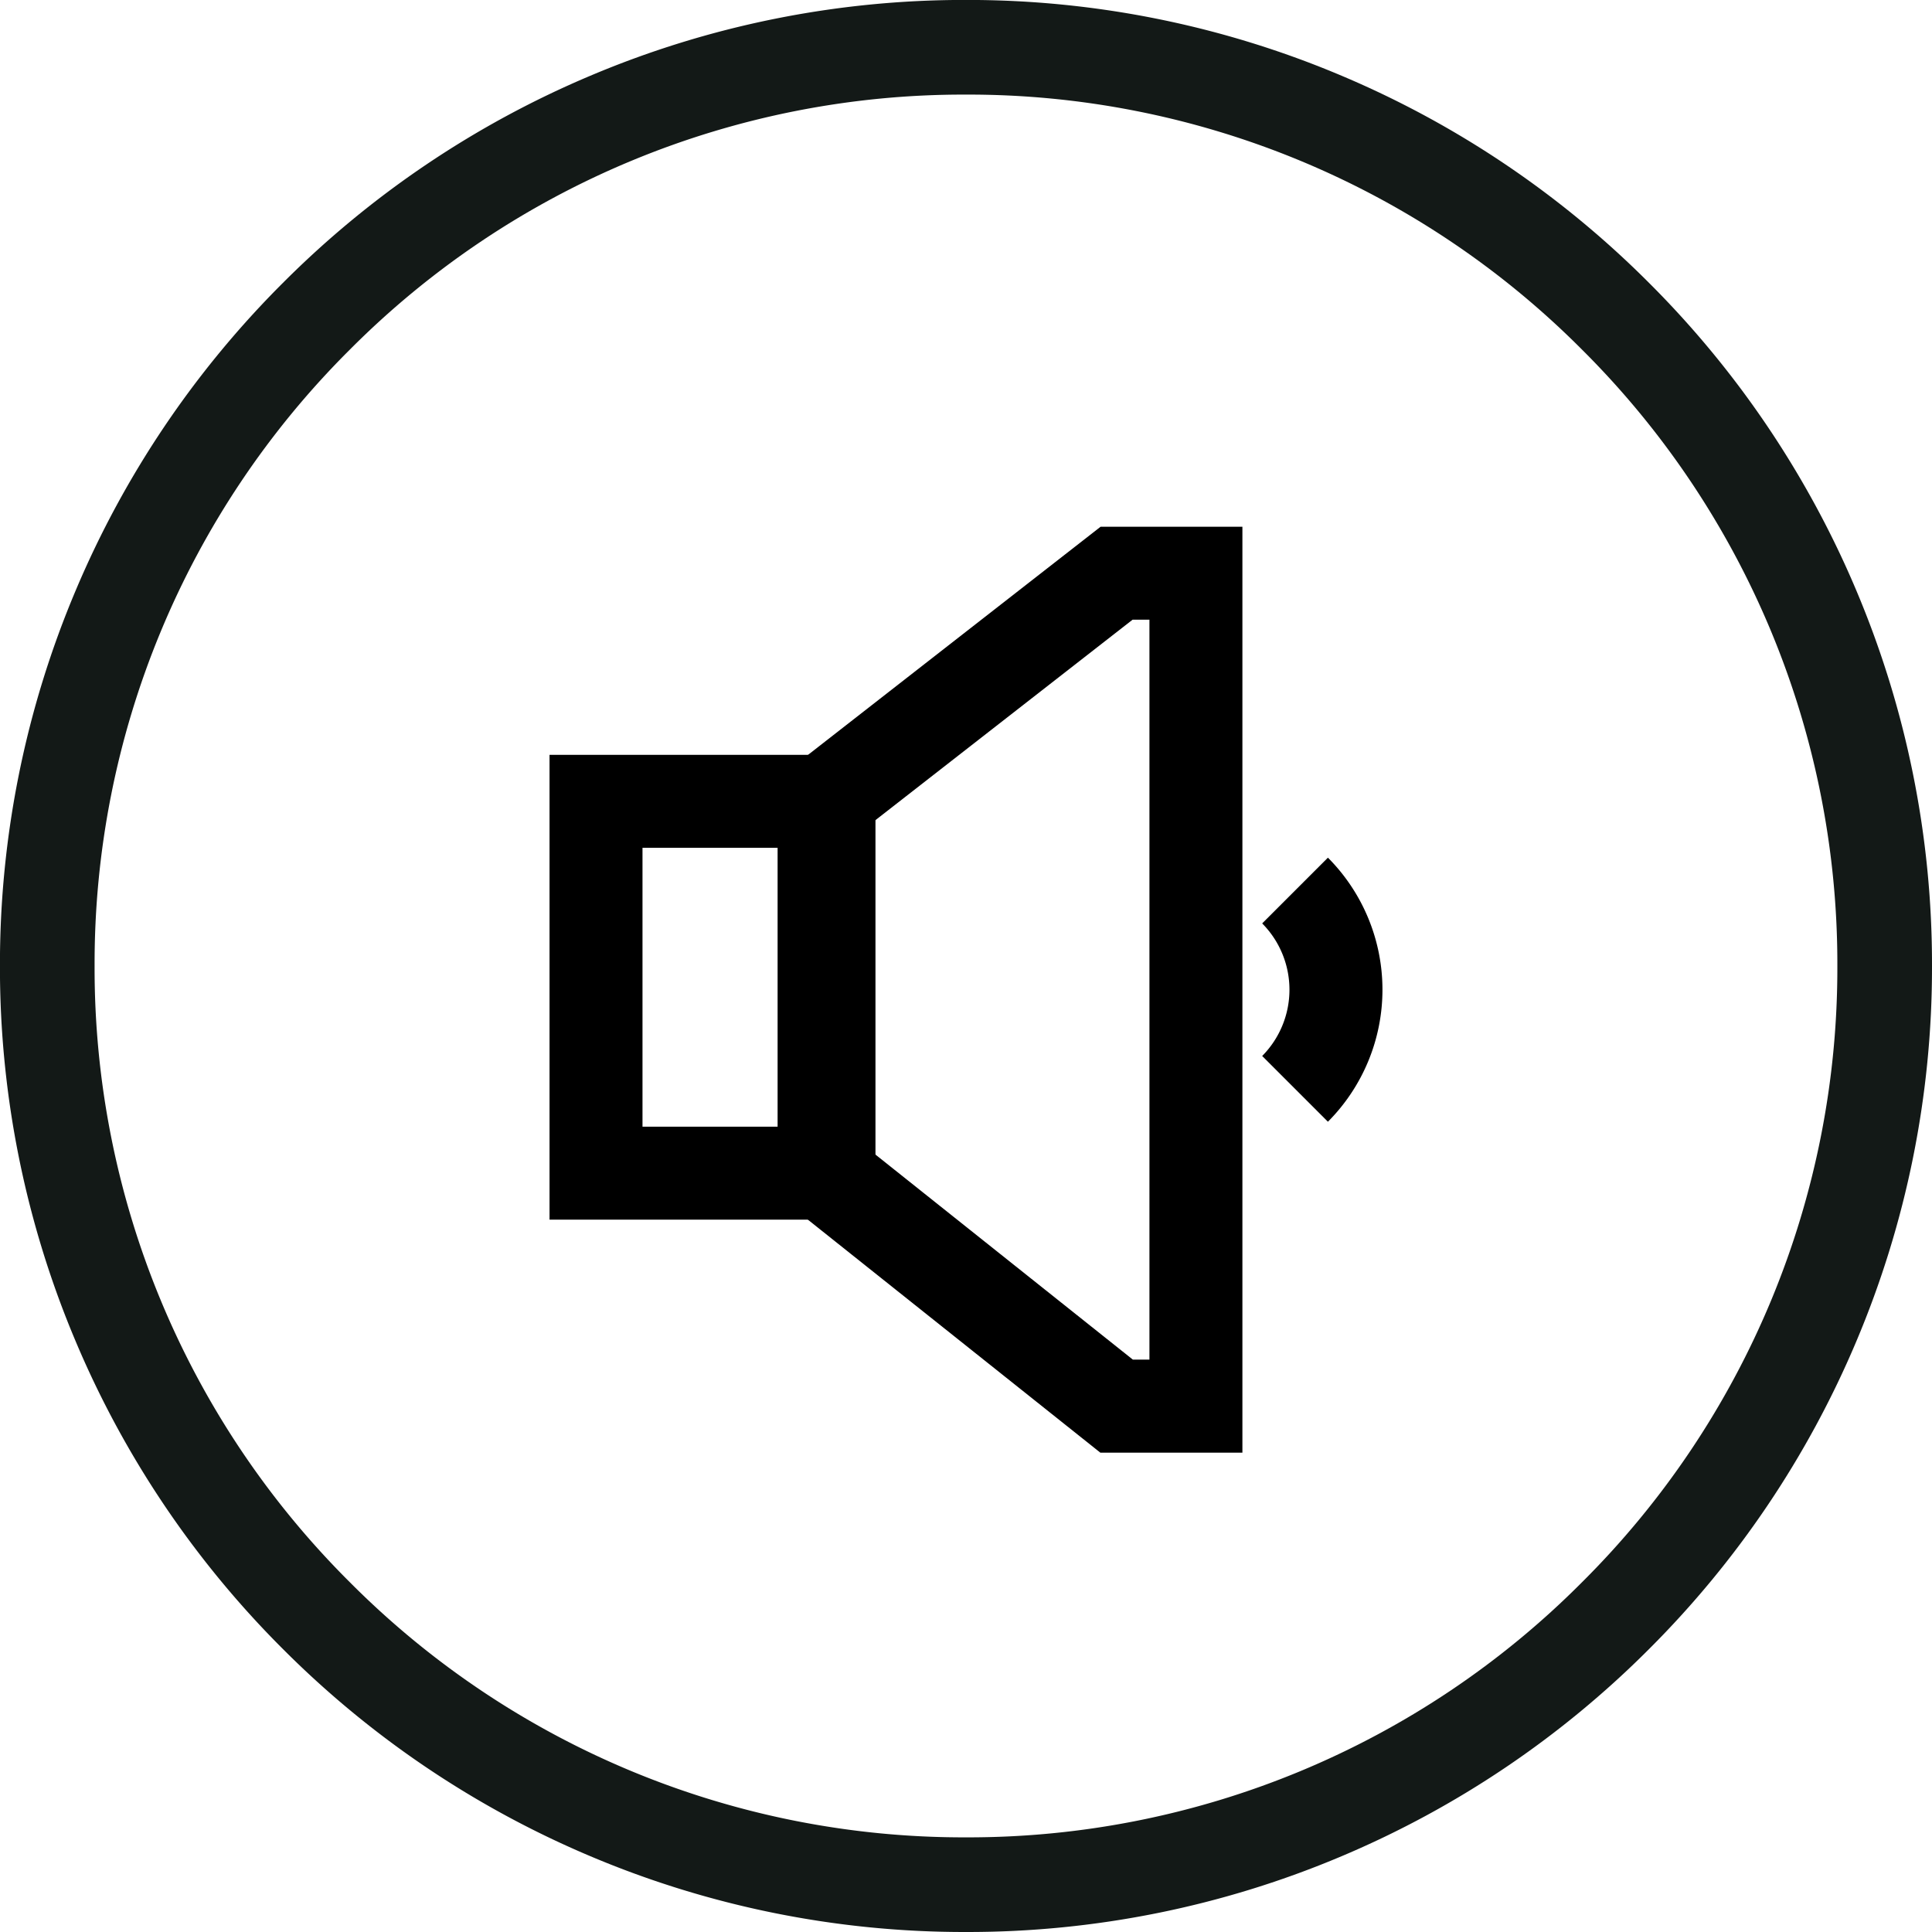 <svg xmlns="http://www.w3.org/2000/svg" width="38.968" height="38.968" viewBox="0 0 38.968 38.968">
  <g id="Group_2236" data-name="Group 2236" transform="translate(14579.021 14519.908)">
	<g id="Group_2235" data-name="Group 2235" transform="translate(44.933)">
	  <g id="Group_2231" data-name="Group 2231" transform="translate(-14623 -14518.954)">
		<path id="Path_169" data-name="Path 169" d="M-2.47-11.455A19.363,19.363,0,0,1,5.114-9.923a19.418,19.418,0,0,1,6.193,4.175A19.418,19.418,0,0,1,15.483.445,19.363,19.363,0,0,1,17.014,8.03a19.363,19.363,0,0,1-1.532,7.584,19.418,19.418,0,0,1-4.175,6.193,19.418,19.418,0,0,1-6.193,4.175A19.363,19.363,0,0,1-2.47,27.514a19.363,19.363,0,0,1-7.584-1.532,19.418,19.418,0,0,1-6.193-4.175,19.418,19.418,0,0,1-4.175-6.193A19.363,19.363,0,0,1-21.955,8.03,19.363,19.363,0,0,1-20.423.445a19.418,19.418,0,0,1,4.175-6.193,19.418,19.418,0,0,1,6.193-4.175A19.363,19.363,0,0,1-2.47-11.455Zm0,37.06A17.46,17.46,0,0,0,9.957,20.457,17.46,17.46,0,0,0,15.105,8.03,17.46,17.46,0,0,0,9.957-4.4,17.46,17.46,0,0,0-2.47-9.546,17.46,17.46,0,0,0-14.9-4.4,17.46,17.46,0,0,0-20.046,8.03,17.46,17.46,0,0,0-14.9,20.457,17.46,17.46,0,0,0-2.47,25.605Z" transform="translate(21 10.5)" fill="#131917"/>
	  </g>
	</g>
	<g id="Group_992" data-name="Group 992" transform="translate(-9944 -5923.446)">
	  <g id="Group_991" data-name="Group 991" transform="translate(-4780 -8588.2)">
		<path id="Path_44" data-name="Path 44" d="M171.763,14.363l-1.326-1.326a1.9,1.9,0,0,0,0-2.674l1.326-1.326a3.774,3.774,0,0,1,0,5.326Z"/>
		<path id="Rectangle_10" data-name="Rectangle 10" d="M-.937-.937H5.637V8.438H-.937ZM3.762.938H.938V6.563H3.762Z" transform="translate(157 7.9)"/>
		<path id="Path_45" data-name="Path 45" d="M167.178,2.362h2.86V21.038h-2.865l-6.51-5.186V7.442Zm.985,1.875h-.34l-5.285,4.12v6.59l5.29,4.214h.335Z"/>
	  </g>
	</g>
  </g>
</svg>